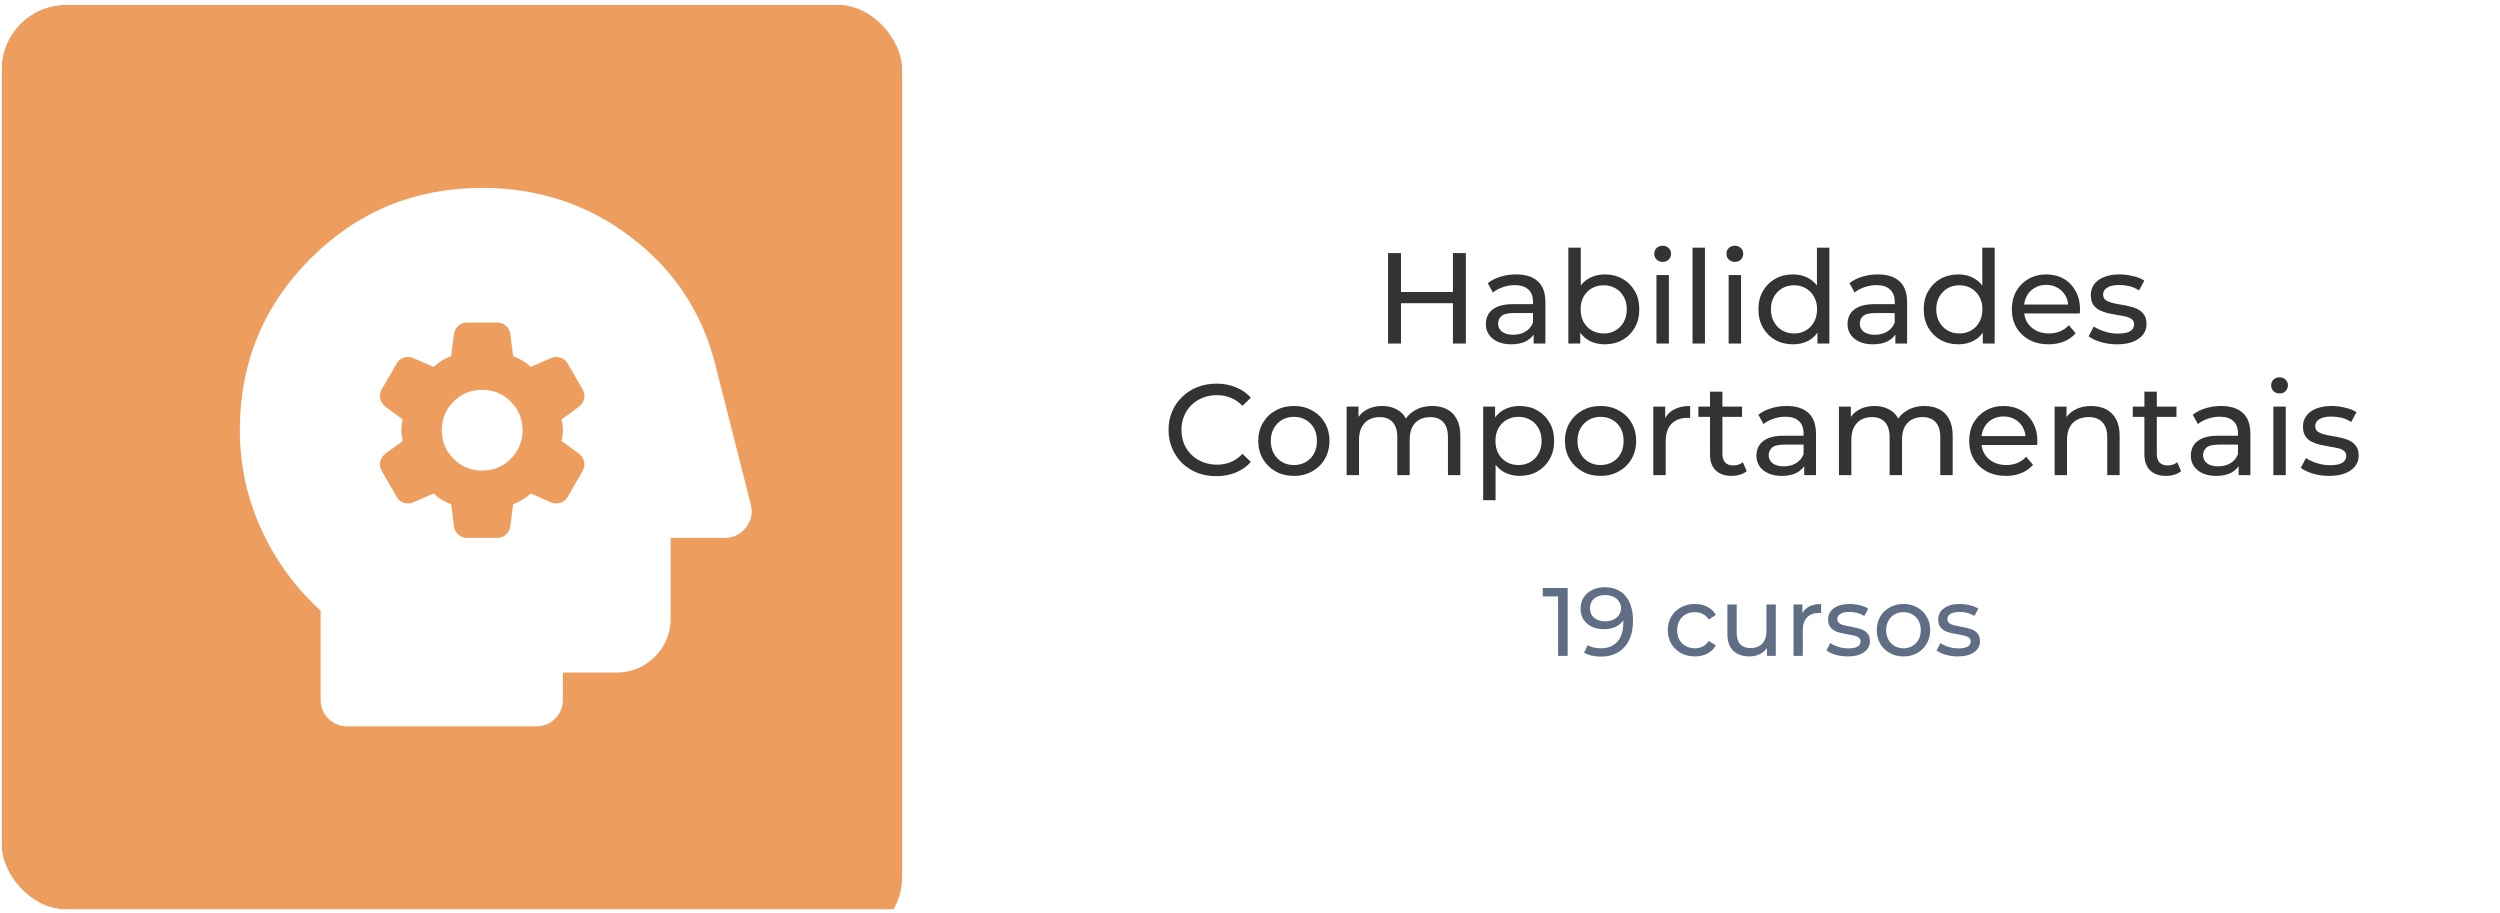 <svg width="323" height="118" viewBox="0 0 323 118" fill="none" xmlns="http://www.w3.org/2000/svg">
<g clip-path="url(#clip0_2825_3553)">
<rect x="0.203" y="0.621" width="322.46" height="116.879" rx="8.348" fill="white"/>
<g filter="url(#filter0_f_2825_3553)">
<rect x="-18.059" y="0.621" width="134.619" height="121.053" rx="8.348" fill="#ED9E5E"/>
</g>
<mask id="mask0_2825_3553" style="mask-type:alpha" maskUnits="userSpaceOnUse" x="20" y="17" width="85" height="84">
<rect x="20.552" y="17.318" width="83.485" height="83.485" fill="#D9D9D9"/>
</mask>
<g mask="url(#mask0_2825_3553)">
<path d="M58.294 65.148L58.642 67.931C58.7 68.395 58.889 68.772 59.208 69.061C59.526 69.351 59.918 69.496 60.382 69.496H64.208C64.672 69.496 65.063 69.351 65.382 69.061C65.701 68.772 65.889 68.395 65.947 67.931L66.295 65.148C66.759 64.974 67.179 64.771 67.556 64.539C67.933 64.308 68.266 64.047 68.556 63.757L71.165 64.887C71.571 65.061 71.977 65.09 72.383 64.974C72.788 64.858 73.107 64.597 73.339 64.192L75.252 60.887C75.484 60.481 75.557 60.075 75.47 59.669C75.383 59.264 75.165 58.916 74.818 58.626L72.556 56.974C72.672 56.51 72.731 56.046 72.731 55.582C72.731 55.118 72.672 54.655 72.556 54.191L74.818 52.538C75.165 52.249 75.383 51.901 75.47 51.495C75.557 51.089 75.484 50.683 75.252 50.277L73.339 46.973C73.107 46.567 72.788 46.306 72.383 46.19C71.977 46.074 71.571 46.103 71.165 46.277L68.556 47.408C68.266 47.118 67.933 46.857 67.556 46.625C67.179 46.393 66.759 46.19 66.295 46.016L65.947 43.233C65.889 42.77 65.701 42.393 65.382 42.103C65.063 41.813 64.672 41.668 64.208 41.668H60.382C59.918 41.668 59.526 41.813 59.208 42.103C58.889 42.393 58.7 42.77 58.642 43.233L58.294 46.016C57.831 46.19 57.41 46.393 57.034 46.625C56.657 46.857 56.323 47.118 56.033 47.408L53.425 46.277C53.019 46.103 52.613 46.074 52.207 46.19C51.801 46.306 51.482 46.567 51.251 46.973L49.337 50.277C49.105 50.683 49.033 51.089 49.12 51.495C49.207 51.901 49.424 52.249 49.772 52.538L52.033 54.191C51.917 54.655 51.859 55.118 51.859 55.582C51.859 56.046 51.917 56.51 52.033 56.974L49.772 58.626C49.424 58.916 49.207 59.264 49.12 59.669C49.033 60.075 49.105 60.481 49.337 60.887L51.251 64.192C51.482 64.597 51.801 64.858 52.207 64.974C52.613 65.09 53.019 65.061 53.425 64.887L56.033 63.757C56.323 64.047 56.657 64.308 57.034 64.539C57.41 64.771 57.831 64.974 58.294 65.148ZM62.295 60.8C60.846 60.8 59.614 60.293 58.599 59.278C57.584 58.264 57.077 57.032 57.077 55.582C57.077 54.133 57.584 52.901 58.599 51.886C59.614 50.872 60.846 50.364 62.295 50.364C63.744 50.364 64.976 50.872 65.991 51.886C67.005 52.901 67.513 54.133 67.513 55.582C67.513 57.032 67.005 58.264 65.991 59.278C64.976 60.293 63.744 60.8 62.295 60.8ZM44.902 93.846C43.917 93.846 43.09 93.513 42.424 92.846C41.757 92.179 41.424 91.353 41.424 90.368V78.888C38.119 75.874 35.554 72.352 33.727 68.322C31.901 64.293 30.988 60.046 30.988 55.582C30.988 46.886 34.032 39.494 40.119 33.407C46.207 27.319 53.599 24.275 62.295 24.275C69.542 24.275 75.963 26.406 81.557 30.667C87.152 34.928 90.79 40.48 92.471 47.321L96.993 65.148C97.283 66.25 97.08 67.25 96.385 68.148C95.689 69.047 94.761 69.496 93.602 69.496H86.645V79.932C86.645 81.845 85.963 83.483 84.601 84.845C83.239 86.208 81.601 86.889 79.688 86.889H72.731V90.368C72.731 91.353 72.397 92.179 71.73 92.846C71.064 93.513 70.237 93.846 69.252 93.846H44.902Z" fill="white"/>
</g>
<path d="M187.719 32.698H189.389V44.386H187.719V32.698ZM181.007 44.386H179.337V32.698H181.007V44.386ZM187.869 39.177H180.84V37.724H187.869V39.177ZM198.147 44.386V42.516L198.063 42.166V38.976C198.063 38.297 197.863 37.774 197.462 37.407C197.072 37.028 196.482 36.839 195.692 36.839C195.169 36.839 194.657 36.928 194.156 37.106C193.655 37.273 193.232 37.502 192.887 37.791L192.219 36.589C192.676 36.221 193.221 35.943 193.855 35.754C194.501 35.553 195.175 35.453 195.876 35.453C197.089 35.453 198.024 35.748 198.681 36.338C199.338 36.928 199.666 37.83 199.666 39.043V44.386H198.147ZM195.241 44.486C194.585 44.486 194.006 44.375 193.505 44.153C193.015 43.93 192.637 43.624 192.369 43.234C192.102 42.833 191.969 42.383 191.969 41.882C191.969 41.403 192.08 40.969 192.303 40.579C192.536 40.19 192.909 39.878 193.421 39.644C193.944 39.41 194.646 39.294 195.525 39.294H198.33V40.446H195.592C194.79 40.446 194.251 40.579 193.972 40.846C193.694 41.114 193.555 41.436 193.555 41.815C193.555 42.249 193.727 42.6 194.073 42.867C194.418 43.123 194.896 43.251 195.508 43.251C196.11 43.251 196.633 43.117 197.078 42.85C197.534 42.583 197.863 42.193 198.063 41.681L198.38 42.783C198.169 43.306 197.796 43.724 197.262 44.036C196.727 44.336 196.054 44.486 195.241 44.486ZM207.324 44.486C206.567 44.486 205.883 44.319 205.27 43.986C204.669 43.64 204.191 43.134 203.834 42.466C203.489 41.798 203.317 40.963 203.317 39.962C203.317 38.96 203.495 38.125 203.851 37.457C204.219 36.789 204.703 36.288 205.304 35.954C205.916 35.62 206.589 35.453 207.324 35.453C208.192 35.453 208.96 35.643 209.628 36.021C210.296 36.4 210.825 36.928 211.215 37.607C211.604 38.275 211.799 39.06 211.799 39.962C211.799 40.863 211.604 41.654 211.215 42.333C210.825 43.011 210.296 43.54 209.628 43.919C208.96 44.297 208.192 44.486 207.324 44.486ZM202.632 44.386V31.997H204.235V37.891L204.068 39.945L204.168 41.999V44.386H202.632ZM207.191 43.084C207.758 43.084 208.265 42.956 208.71 42.7C209.166 42.444 209.523 42.082 209.779 41.614C210.046 41.136 210.179 40.585 210.179 39.962C210.179 39.327 210.046 38.782 209.779 38.325C209.523 37.858 209.166 37.496 208.71 37.24C208.265 36.984 207.758 36.856 207.191 36.856C206.634 36.856 206.128 36.984 205.671 37.24C205.226 37.496 204.87 37.858 204.603 38.325C204.347 38.782 204.219 39.327 204.219 39.962C204.219 40.585 204.347 41.136 204.603 41.614C204.87 42.082 205.226 42.444 205.671 42.7C206.128 42.956 206.634 43.084 207.191 43.084ZM214.014 44.386V35.537H215.617V44.386H214.014ZM214.815 33.834C214.503 33.834 214.242 33.734 214.03 33.533C213.83 33.333 213.73 33.088 213.73 32.798C213.73 32.498 213.83 32.248 214.03 32.047C214.242 31.847 214.503 31.747 214.815 31.747C215.127 31.747 215.383 31.847 215.583 32.047C215.795 32.236 215.9 32.476 215.9 32.765C215.9 33.066 215.8 33.322 215.6 33.533C215.399 33.734 215.138 33.834 214.815 33.834ZM218.677 44.386V31.997H220.28V44.386H218.677ZM223.34 44.386V35.537H224.943V44.386H223.34ZM224.142 33.834C223.83 33.834 223.569 33.734 223.357 33.533C223.157 33.333 223.057 33.088 223.057 32.798C223.057 32.498 223.157 32.248 223.357 32.047C223.569 31.847 223.83 31.747 224.142 31.747C224.454 31.747 224.71 31.847 224.91 32.047C225.121 32.236 225.227 32.476 225.227 32.765C225.227 33.066 225.127 33.322 224.927 33.533C224.726 33.734 224.465 33.834 224.142 33.834ZM231.661 44.486C230.803 44.486 230.035 44.297 229.356 43.919C228.688 43.54 228.16 43.011 227.77 42.333C227.381 41.654 227.186 40.863 227.186 39.962C227.186 39.06 227.381 38.275 227.77 37.607C228.16 36.928 228.688 36.4 229.356 36.021C230.035 35.643 230.803 35.453 231.661 35.453C232.406 35.453 233.08 35.62 233.681 35.954C234.282 36.288 234.761 36.789 235.117 37.457C235.484 38.125 235.668 38.96 235.668 39.962C235.668 40.963 235.49 41.798 235.133 42.466C234.788 43.134 234.315 43.64 233.714 43.986C233.113 44.319 232.429 44.486 231.661 44.486ZM231.794 43.084C232.351 43.084 232.852 42.956 233.297 42.7C233.753 42.444 234.109 42.082 234.365 41.614C234.633 41.136 234.766 40.585 234.766 39.962C234.766 39.327 234.633 38.782 234.365 38.325C234.109 37.858 233.753 37.496 233.297 37.24C232.852 36.984 232.351 36.856 231.794 36.856C231.226 36.856 230.72 36.984 230.275 37.24C229.829 37.496 229.473 37.858 229.206 38.325C228.939 38.782 228.805 39.327 228.805 39.962C228.805 40.585 228.939 41.136 229.206 41.614C229.473 42.082 229.829 42.444 230.275 42.7C230.72 42.956 231.226 43.084 231.794 43.084ZM234.816 44.386V41.999L234.916 39.945L234.749 37.891V31.997H236.352V44.386H234.816ZM244.879 44.386V42.516L244.795 42.166V38.976C244.795 38.297 244.595 37.774 244.194 37.407C243.804 37.028 243.214 36.839 242.424 36.839C241.901 36.839 241.389 36.928 240.888 37.106C240.387 37.273 239.964 37.502 239.619 37.791L238.951 36.589C239.407 36.221 239.953 35.943 240.587 35.754C241.233 35.553 241.906 35.453 242.608 35.453C243.821 35.453 244.756 35.748 245.413 36.338C246.07 36.928 246.398 37.83 246.398 39.043V44.386H244.879ZM241.973 44.486C241.316 44.486 240.738 44.375 240.237 44.153C239.747 43.93 239.369 43.624 239.101 43.234C238.834 42.833 238.701 42.383 238.701 41.882C238.701 41.403 238.812 40.969 239.035 40.579C239.268 40.19 239.641 39.878 240.153 39.644C240.676 39.41 241.378 39.294 242.257 39.294H245.062V40.446H242.324C241.522 40.446 240.983 40.579 240.704 40.846C240.426 41.114 240.287 41.436 240.287 41.815C240.287 42.249 240.459 42.6 240.804 42.867C241.15 43.123 241.628 43.251 242.24 43.251C242.841 43.251 243.365 43.117 243.81 42.85C244.266 42.583 244.595 42.193 244.795 41.681L245.112 42.783C244.901 43.306 244.528 43.724 243.994 44.036C243.459 44.336 242.786 44.486 241.973 44.486ZM253.021 44.486C252.164 44.486 251.396 44.297 250.717 43.919C250.049 43.54 249.52 43.011 249.131 42.333C248.741 41.654 248.546 40.863 248.546 39.962C248.546 39.06 248.741 38.275 249.131 37.607C249.52 36.928 250.049 36.4 250.717 36.021C251.396 35.643 252.164 35.453 253.021 35.453C253.767 35.453 254.44 35.62 255.041 35.954C255.642 36.288 256.121 36.789 256.477 37.457C256.845 38.125 257.028 38.96 257.028 39.962C257.028 40.963 256.85 41.798 256.494 42.466C256.149 43.134 255.676 43.64 255.075 43.986C254.474 44.319 253.789 44.486 253.021 44.486ZM253.154 43.084C253.711 43.084 254.212 42.956 254.657 42.7C255.114 42.444 255.47 42.082 255.726 41.614C255.993 41.136 256.127 40.585 256.127 39.962C256.127 39.327 255.993 38.782 255.726 38.325C255.47 37.858 255.114 37.496 254.657 37.24C254.212 36.984 253.711 36.856 253.154 36.856C252.587 36.856 252.08 36.984 251.635 37.24C251.19 37.496 250.834 37.858 250.566 38.325C250.299 38.782 250.166 39.327 250.166 39.962C250.166 40.585 250.299 41.136 250.566 41.614C250.834 42.082 251.19 42.444 251.635 42.7C252.08 42.956 252.587 43.084 253.154 43.084ZM256.177 44.386V41.999L256.277 39.945L256.11 37.891V31.997H257.713V44.386H256.177ZM264.686 44.486C263.74 44.486 262.905 44.292 262.182 43.902C261.469 43.512 260.913 42.978 260.512 42.299C260.122 41.62 259.927 40.841 259.927 39.962C259.927 39.082 260.117 38.303 260.495 37.624C260.885 36.945 261.413 36.416 262.081 36.038C262.76 35.648 263.523 35.453 264.369 35.453C265.226 35.453 265.983 35.643 266.64 36.021C267.296 36.4 267.808 36.934 268.176 37.624C268.554 38.303 268.743 39.099 268.743 40.012C268.743 40.078 268.738 40.156 268.727 40.245C268.727 40.334 268.721 40.418 268.71 40.496H261.18V39.344H267.875L267.224 39.745C267.235 39.177 267.118 38.67 266.873 38.225C266.628 37.78 266.289 37.435 265.855 37.19C265.432 36.934 264.937 36.806 264.369 36.806C263.812 36.806 263.317 36.934 262.883 37.19C262.449 37.435 262.109 37.785 261.864 38.242C261.619 38.687 261.497 39.199 261.497 39.778V40.045C261.497 40.635 261.631 41.164 261.898 41.631C262.176 42.088 262.56 42.444 263.05 42.7C263.54 42.956 264.102 43.084 264.736 43.084C265.259 43.084 265.732 42.995 266.155 42.817C266.59 42.639 266.968 42.371 267.291 42.015L268.176 43.05C267.775 43.518 267.274 43.874 266.673 44.119C266.083 44.364 265.421 44.486 264.686 44.486ZM273.507 44.486C272.772 44.486 272.071 44.386 271.403 44.186C270.747 43.986 270.229 43.741 269.851 43.451L270.518 42.182C270.897 42.438 271.364 42.655 271.921 42.833C272.478 43.011 273.045 43.101 273.624 43.101C274.37 43.101 274.904 42.995 275.227 42.783C275.561 42.572 275.728 42.277 275.728 41.898C275.728 41.62 275.628 41.403 275.427 41.247C275.227 41.091 274.96 40.974 274.626 40.897C274.303 40.819 273.941 40.752 273.541 40.696C273.14 40.629 272.739 40.551 272.338 40.462C271.938 40.362 271.57 40.229 271.236 40.062C270.902 39.884 270.635 39.644 270.435 39.344C270.235 39.032 270.134 38.62 270.134 38.108C270.134 37.574 270.285 37.106 270.585 36.706C270.886 36.305 271.309 35.999 271.854 35.787C272.411 35.565 273.067 35.453 273.824 35.453C274.403 35.453 274.988 35.526 275.578 35.67C276.179 35.804 276.668 35.999 277.047 36.255L276.362 37.524C275.962 37.257 275.544 37.073 275.11 36.973C274.676 36.873 274.242 36.822 273.808 36.822C273.106 36.822 272.583 36.939 272.238 37.173C271.893 37.396 271.721 37.685 271.721 38.041C271.721 38.342 271.821 38.576 272.021 38.743C272.233 38.898 272.5 39.021 272.823 39.11C273.157 39.199 273.524 39.277 273.925 39.344C274.325 39.399 274.726 39.477 275.127 39.578C275.527 39.667 275.889 39.795 276.212 39.962C276.546 40.129 276.813 40.362 277.014 40.663C277.225 40.963 277.331 41.364 277.331 41.865C277.331 42.399 277.175 42.861 276.863 43.251C276.552 43.64 276.112 43.947 275.544 44.169C274.976 44.381 274.297 44.486 273.507 44.486ZM157.153 61.52C156.263 61.52 155.439 61.375 154.682 61.086C153.936 60.785 153.285 60.368 152.729 59.833C152.183 59.288 151.755 58.654 151.443 57.93C151.131 57.206 150.976 56.41 150.976 55.542C150.976 54.674 151.131 53.878 151.443 53.155C151.755 52.431 152.189 51.802 152.745 51.268C153.302 50.722 153.953 50.305 154.699 50.016C155.456 49.715 156.28 49.565 157.17 49.565C158.072 49.565 158.901 49.721 159.658 50.032C160.426 50.333 161.077 50.784 161.612 51.385L160.526 52.437C160.081 51.969 159.58 51.624 159.023 51.401C158.467 51.168 157.871 51.051 157.237 51.051C156.58 51.051 155.968 51.162 155.4 51.385C154.844 51.607 154.359 51.919 153.948 52.32C153.536 52.721 153.213 53.199 152.979 53.756C152.757 54.301 152.645 54.897 152.645 55.542C152.645 56.188 152.757 56.789 152.979 57.346C153.213 57.891 153.536 58.364 153.948 58.765C154.359 59.166 154.844 59.477 155.4 59.7C155.968 59.922 156.58 60.034 157.237 60.034C157.871 60.034 158.467 59.922 159.023 59.7C159.58 59.466 160.081 59.11 160.526 58.631L161.612 59.683C161.077 60.284 160.426 60.741 159.658 61.052C158.901 61.364 158.066 61.52 157.153 61.52ZM167.175 61.486C166.284 61.486 165.494 61.292 164.804 60.902C164.114 60.512 163.568 59.978 163.168 59.299C162.767 58.609 162.566 57.83 162.566 56.962C162.566 56.082 162.767 55.303 163.168 54.624C163.568 53.945 164.114 53.416 164.804 53.038C165.494 52.648 166.284 52.453 167.175 52.453C168.054 52.453 168.839 52.648 169.529 53.038C170.23 53.416 170.776 53.945 171.165 54.624C171.566 55.292 171.767 56.071 171.767 56.962C171.767 57.841 171.566 58.62 171.165 59.299C170.776 59.978 170.23 60.512 169.529 60.902C168.839 61.292 168.054 61.486 167.175 61.486ZM167.175 60.084C167.743 60.084 168.249 59.956 168.694 59.7C169.151 59.444 169.507 59.082 169.763 58.614C170.019 58.136 170.147 57.585 170.147 56.962C170.147 56.327 170.019 55.782 169.763 55.325C169.507 54.858 169.151 54.496 168.694 54.24C168.249 53.984 167.743 53.856 167.175 53.856C166.607 53.856 166.101 53.984 165.655 54.24C165.21 54.496 164.854 54.858 164.587 55.325C164.32 55.782 164.186 56.327 164.186 56.962C164.186 57.585 164.32 58.136 164.587 58.614C164.854 59.082 165.21 59.444 165.655 59.7C166.101 59.956 166.607 60.084 167.175 60.084ZM185.053 52.453C185.766 52.453 186.395 52.593 186.94 52.871C187.486 53.149 187.909 53.572 188.209 54.14C188.521 54.707 188.677 55.425 188.677 56.294V61.386H187.074V56.477C187.074 55.62 186.873 54.975 186.473 54.541C186.072 54.106 185.51 53.889 184.786 53.889C184.252 53.889 183.784 54.001 183.384 54.223C182.983 54.446 182.671 54.774 182.449 55.208C182.237 55.642 182.131 56.182 182.131 56.828V61.386H180.529V56.477C180.529 55.62 180.328 54.975 179.927 54.541C179.538 54.106 178.976 53.889 178.241 53.889C177.718 53.889 177.256 54.001 176.855 54.223C176.454 54.446 176.143 54.774 175.92 55.208C175.698 55.642 175.586 56.182 175.586 56.828V61.386H173.983V52.537H175.519V54.891L175.269 54.29C175.547 53.711 175.976 53.26 176.555 52.938C177.133 52.615 177.807 52.453 178.575 52.453C179.421 52.453 180.15 52.665 180.762 53.088C181.374 53.5 181.775 54.129 181.964 54.975L181.313 54.707C181.58 54.028 182.048 53.483 182.716 53.071C183.384 52.659 184.163 52.453 185.053 52.453ZM196.318 61.486C195.583 61.486 194.91 61.319 194.298 60.986C193.696 60.64 193.212 60.134 192.845 59.466C192.489 58.798 192.311 57.963 192.311 56.962C192.311 55.96 192.483 55.125 192.828 54.457C193.184 53.789 193.663 53.288 194.264 52.954C194.876 52.62 195.561 52.453 196.318 52.453C197.186 52.453 197.954 52.643 198.622 53.021C199.29 53.4 199.819 53.928 200.208 54.607C200.598 55.275 200.793 56.06 200.793 56.962C200.793 57.863 200.598 58.654 200.208 59.333C199.819 60.011 199.29 60.54 198.622 60.919C197.954 61.297 197.186 61.486 196.318 61.486ZM191.626 64.625V52.537H193.162V54.925L193.062 56.978L193.229 59.032V64.625H191.626ZM196.184 60.084C196.752 60.084 197.258 59.956 197.704 59.7C198.16 59.444 198.516 59.082 198.772 58.614C199.039 58.136 199.173 57.585 199.173 56.962C199.173 56.327 199.039 55.782 198.772 55.325C198.516 54.858 198.16 54.496 197.704 54.24C197.258 53.984 196.752 53.856 196.184 53.856C195.628 53.856 195.121 53.984 194.665 54.24C194.22 54.496 193.863 54.858 193.596 55.325C193.34 55.782 193.212 56.327 193.212 56.962C193.212 57.585 193.34 58.136 193.596 58.614C193.863 59.082 194.22 59.444 194.665 59.7C195.121 59.956 195.628 60.084 196.184 60.084ZM206.798 61.486C205.907 61.486 205.117 61.292 204.427 60.902C203.736 60.512 203.191 59.978 202.79 59.299C202.39 58.609 202.189 57.83 202.189 56.962C202.189 56.082 202.39 55.303 202.79 54.624C203.191 53.945 203.736 53.416 204.427 53.038C205.117 52.648 205.907 52.453 206.798 52.453C207.677 52.453 208.462 52.648 209.152 53.038C209.853 53.416 210.399 53.945 210.788 54.624C211.189 55.292 211.389 56.071 211.389 56.962C211.389 57.841 211.189 58.62 210.788 59.299C210.399 59.978 209.853 60.512 209.152 60.902C208.462 61.292 207.677 61.486 206.798 61.486ZM206.798 60.084C207.365 60.084 207.872 59.956 208.317 59.7C208.773 59.444 209.13 59.082 209.386 58.614C209.642 58.136 209.77 57.585 209.77 56.962C209.77 56.327 209.642 55.782 209.386 55.325C209.13 54.858 208.773 54.496 208.317 54.24C207.872 53.984 207.365 53.856 206.798 53.856C206.23 53.856 205.723 53.984 205.278 54.24C204.833 54.496 204.477 54.858 204.21 55.325C203.942 55.782 203.809 56.327 203.809 56.962C203.809 57.585 203.942 58.136 204.21 58.614C204.477 59.082 204.833 59.444 205.278 59.7C205.723 59.956 206.23 60.084 206.798 60.084ZM213.606 61.386V52.537H215.142V54.941L214.992 54.34C215.237 53.728 215.649 53.26 216.227 52.938C216.806 52.615 217.519 52.453 218.365 52.453V54.006C218.298 53.995 218.231 53.989 218.164 53.989C218.109 53.989 218.053 53.989 217.997 53.989C217.14 53.989 216.461 54.245 215.96 54.758C215.459 55.27 215.209 56.01 215.209 56.978V61.386H213.606ZM223.738 61.486C222.847 61.486 222.157 61.247 221.667 60.768C221.178 60.29 220.933 59.605 220.933 58.715V50.6H222.536V58.648C222.536 59.127 222.652 59.494 222.886 59.75C223.131 60.006 223.476 60.134 223.921 60.134C224.422 60.134 224.84 59.995 225.174 59.717L225.675 60.869C225.43 61.08 225.135 61.236 224.79 61.336C224.456 61.436 224.105 61.486 223.738 61.486ZM219.43 53.856V52.537H225.074V53.856H219.43ZM233.106 61.386V59.516L233.022 59.166V55.976C233.022 55.297 232.822 54.774 232.421 54.407C232.032 54.028 231.442 53.839 230.651 53.839C230.128 53.839 229.616 53.928 229.115 54.106C228.614 54.273 228.191 54.502 227.846 54.791L227.178 53.589C227.635 53.221 228.18 52.943 228.815 52.754C229.46 52.553 230.134 52.453 230.835 52.453C232.048 52.453 232.983 52.748 233.64 53.338C234.297 53.928 234.625 54.83 234.625 56.043V61.386H233.106ZM230.201 61.486C229.544 61.486 228.965 61.375 228.464 61.153C227.974 60.93 227.596 60.624 227.329 60.234C227.062 59.833 226.928 59.383 226.928 58.882C226.928 58.403 227.039 57.969 227.262 57.579C227.496 57.19 227.869 56.878 228.381 56.644C228.904 56.41 229.605 56.294 230.484 56.294H233.29V57.446H230.551C229.75 57.446 229.21 57.579 228.932 57.846C228.653 58.114 228.514 58.436 228.514 58.815C228.514 59.249 228.687 59.6 229.032 59.867C229.377 60.123 229.856 60.251 230.468 60.251C231.069 60.251 231.592 60.117 232.037 59.85C232.494 59.583 232.822 59.193 233.022 58.681L233.34 59.783C233.128 60.306 232.755 60.724 232.221 61.036C231.687 61.336 231.013 61.486 230.201 61.486ZM248.662 52.453C249.374 52.453 250.003 52.593 250.548 52.871C251.094 53.149 251.517 53.572 251.817 54.14C252.129 54.707 252.285 55.425 252.285 56.294V61.386H250.682V56.477C250.682 55.62 250.482 54.975 250.081 54.541C249.68 54.106 249.118 53.889 248.395 53.889C247.86 53.889 247.393 54.001 246.992 54.223C246.591 54.446 246.28 54.774 246.057 55.208C245.845 55.642 245.74 56.182 245.74 56.828V61.386H244.137V56.477C244.137 55.62 243.936 54.975 243.536 54.541C243.146 54.106 242.584 53.889 241.849 53.889C241.326 53.889 240.864 54.001 240.463 54.223C240.063 54.446 239.751 54.774 239.528 55.208C239.306 55.642 239.194 56.182 239.194 56.828V61.386H237.592V52.537H239.128V54.891L238.877 54.29C239.156 53.711 239.584 53.26 240.163 52.938C240.742 52.615 241.415 52.453 242.183 52.453C243.029 52.453 243.758 52.665 244.371 53.088C244.983 53.5 245.384 54.129 245.573 54.975L244.922 54.707C245.189 54.028 245.656 53.483 246.324 53.071C246.992 52.659 247.771 52.453 248.662 52.453ZM259.175 61.486C258.229 61.486 257.394 61.292 256.67 60.902C255.958 60.512 255.401 59.978 255.001 59.299C254.611 58.62 254.416 57.841 254.416 56.962C254.416 56.082 254.605 55.303 254.984 54.624C255.373 53.945 255.902 53.416 256.57 53.038C257.249 52.648 258.012 52.453 258.858 52.453C259.715 52.453 260.472 52.643 261.128 53.021C261.785 53.4 262.297 53.934 262.664 54.624C263.043 55.303 263.232 56.099 263.232 57.012C263.232 57.078 263.227 57.156 263.215 57.245C263.215 57.334 263.21 57.418 263.199 57.496H255.668V56.344H262.364L261.713 56.745C261.724 56.177 261.607 55.67 261.362 55.225C261.117 54.78 260.778 54.435 260.344 54.19C259.921 53.934 259.425 53.806 258.858 53.806C258.301 53.806 257.806 53.934 257.371 54.19C256.937 54.435 256.598 54.785 256.353 55.242C256.108 55.687 255.986 56.199 255.986 56.778V57.045C255.986 57.635 256.119 58.164 256.386 58.631C256.665 59.088 257.049 59.444 257.538 59.7C258.028 59.956 258.59 60.084 259.225 60.084C259.748 60.084 260.221 59.995 260.644 59.817C261.078 59.639 261.457 59.371 261.779 59.015L262.664 60.05C262.264 60.518 261.763 60.874 261.162 61.119C260.572 61.364 259.909 61.486 259.175 61.486ZM270.183 52.453C270.907 52.453 271.541 52.593 272.087 52.871C272.643 53.149 273.077 53.572 273.389 54.14C273.701 54.707 273.856 55.425 273.856 56.294V61.386H272.254V56.477C272.254 55.62 272.042 54.975 271.619 54.541C271.207 54.106 270.623 53.889 269.866 53.889C269.298 53.889 268.803 54.001 268.38 54.223C267.957 54.446 267.629 54.774 267.395 55.208C267.172 55.642 267.061 56.182 267.061 56.828V61.386H265.458V52.537H266.994V54.925L266.744 54.29C267.033 53.711 267.478 53.26 268.079 52.938C268.68 52.615 269.382 52.453 270.183 52.453ZM279.862 61.486C278.971 61.486 278.281 61.247 277.791 60.768C277.302 60.29 277.057 59.605 277.057 58.715V50.6H278.66V58.648C278.66 59.127 278.776 59.494 279.01 59.75C279.255 60.006 279.6 60.134 280.045 60.134C280.546 60.134 280.964 59.995 281.298 59.717L281.799 60.869C281.554 61.08 281.259 61.236 280.914 61.336C280.58 61.436 280.229 61.486 279.862 61.486ZM275.554 53.856V52.537H281.198V53.856H275.554ZM289.23 61.386V59.516L289.146 59.166V55.976C289.146 55.297 288.946 54.774 288.545 54.407C288.156 54.028 287.566 53.839 286.775 53.839C286.252 53.839 285.74 53.928 285.239 54.106C284.738 54.273 284.315 54.502 283.97 54.791L283.302 53.589C283.759 53.221 284.304 52.943 284.939 52.754C285.584 52.553 286.258 52.453 286.959 52.453C288.172 52.453 289.107 52.748 289.764 53.338C290.421 53.928 290.749 54.83 290.749 56.043V61.386H289.23ZM286.325 61.486C285.668 61.486 285.089 61.375 284.588 61.153C284.098 60.93 283.72 60.624 283.453 60.234C283.186 59.833 283.052 59.383 283.052 58.882C283.052 58.403 283.163 57.969 283.386 57.579C283.62 57.19 283.993 56.878 284.505 56.644C285.028 56.41 285.729 56.294 286.608 56.294H289.413V57.446H286.675C285.874 57.446 285.334 57.579 285.056 57.846C284.777 58.114 284.638 58.436 284.638 58.815C284.638 59.249 284.811 59.6 285.156 59.867C285.501 60.123 285.979 60.251 286.592 60.251C287.193 60.251 287.716 60.117 288.161 59.85C288.618 59.583 288.946 59.193 289.146 58.681L289.464 59.783C289.252 60.306 288.879 60.724 288.345 61.036C287.811 61.336 287.137 61.486 286.325 61.486ZM293.716 61.386V52.537H295.319V61.386H293.716ZM294.517 50.834C294.205 50.834 293.944 50.734 293.732 50.533C293.532 50.333 293.432 50.088 293.432 49.798C293.432 49.498 293.532 49.248 293.732 49.047C293.944 48.847 294.205 48.747 294.517 48.747C294.829 48.747 295.085 48.847 295.285 49.047C295.497 49.236 295.602 49.476 295.602 49.765C295.602 50.066 295.502 50.322 295.302 50.533C295.101 50.734 294.84 50.834 294.517 50.834ZM300.917 61.486C300.182 61.486 299.481 61.386 298.813 61.186C298.156 60.986 297.639 60.741 297.26 60.451L297.928 59.182C298.307 59.438 298.774 59.655 299.331 59.833C299.887 60.011 300.455 60.101 301.034 60.101C301.78 60.101 302.314 59.995 302.637 59.783C302.971 59.572 303.138 59.277 303.138 58.898C303.138 58.62 303.037 58.403 302.837 58.247C302.637 58.091 302.37 57.974 302.036 57.897C301.713 57.819 301.351 57.752 300.95 57.696C300.55 57.629 300.149 57.551 299.748 57.462C299.347 57.362 298.98 57.229 298.646 57.062C298.312 56.884 298.045 56.644 297.845 56.344C297.644 56.032 297.544 55.62 297.544 55.108C297.544 54.574 297.694 54.106 297.995 53.706C298.295 53.305 298.718 52.999 299.264 52.787C299.82 52.565 300.477 52.453 301.234 52.453C301.813 52.453 302.397 52.526 302.987 52.67C303.588 52.804 304.078 52.999 304.457 53.255L303.772 54.524C303.371 54.257 302.954 54.073 302.52 53.973C302.086 53.873 301.652 53.822 301.217 53.822C300.516 53.822 299.993 53.939 299.648 54.173C299.303 54.396 299.13 54.685 299.13 55.041C299.13 55.342 299.231 55.576 299.431 55.743C299.642 55.898 299.91 56.021 300.232 56.11C300.566 56.199 300.934 56.277 301.334 56.344C301.735 56.399 302.136 56.477 302.537 56.578C302.937 56.667 303.299 56.795 303.622 56.962C303.956 57.129 304.223 57.362 304.423 57.663C304.635 57.963 304.741 58.364 304.741 58.865C304.741 59.399 304.585 59.861 304.273 60.251C303.961 60.64 303.522 60.947 302.954 61.169C302.386 61.381 301.707 61.486 300.917 61.486Z" fill="#333333"/>
<path d="M202.542 75.969V84.735H201.302V77.058H199.324V75.969H202.542ZM207.302 75.869C208.479 75.869 209.385 76.249 210.02 77.008C210.662 77.768 210.984 78.845 210.984 80.239C210.984 81.216 210.808 82.051 210.458 82.744C210.116 83.428 209.631 83.95 209.005 84.309C208.387 84.66 207.665 84.835 206.839 84.835C206.413 84.835 206.012 84.793 205.637 84.71C205.261 84.618 204.935 84.489 204.66 84.322L205.136 83.345C205.561 83.62 206.125 83.758 206.826 83.758C207.736 83.758 208.446 83.478 208.955 82.919C209.473 82.351 209.732 81.529 209.732 80.452V80.139C209.481 80.515 209.135 80.803 208.692 81.003C208.25 81.195 207.753 81.291 207.202 81.291C206.626 81.291 206.108 81.183 205.649 80.966C205.198 80.749 204.843 80.44 204.585 80.039C204.334 79.63 204.209 79.162 204.209 78.636C204.209 78.085 204.343 77.601 204.61 77.184C204.885 76.766 205.257 76.445 205.724 76.219C206.192 75.986 206.718 75.869 207.302 75.869ZM207.415 80.277C207.807 80.277 208.158 80.202 208.467 80.051C208.776 79.901 209.014 79.697 209.181 79.438C209.356 79.179 209.443 78.891 209.443 78.574C209.443 78.265 209.36 77.985 209.193 77.735C209.034 77.476 208.796 77.271 208.479 77.121C208.17 76.962 207.795 76.883 207.352 76.883C206.776 76.883 206.309 77.038 205.95 77.347C205.599 77.655 205.424 78.069 205.424 78.586C205.424 79.104 205.603 79.517 205.962 79.826C206.321 80.126 206.805 80.277 207.415 80.277ZM218.983 84.81C218.306 84.81 217.701 84.664 217.167 84.372C216.641 84.079 216.228 83.679 215.927 83.169C215.626 82.652 215.476 82.067 215.476 81.416C215.476 80.765 215.626 80.185 215.927 79.676C216.228 79.158 216.641 78.757 217.167 78.474C217.701 78.181 218.306 78.035 218.983 78.035C219.584 78.035 220.118 78.156 220.585 78.398C221.061 78.641 221.429 78.991 221.687 79.45L220.773 80.039C220.565 79.722 220.306 79.484 219.997 79.325C219.688 79.166 219.346 79.087 218.97 79.087C218.536 79.087 218.144 79.183 217.793 79.375C217.451 79.567 217.179 79.843 216.979 80.202C216.787 80.552 216.691 80.957 216.691 81.416C216.691 81.884 216.787 82.297 216.979 82.656C217.179 83.007 217.451 83.278 217.793 83.47C218.144 83.662 218.536 83.758 218.97 83.758C219.346 83.758 219.688 83.679 219.997 83.52C220.306 83.362 220.565 83.124 220.773 82.806L221.687 83.382C221.429 83.842 221.061 84.196 220.585 84.447C220.118 84.689 219.584 84.81 218.983 84.81ZM229.43 78.098V84.735H228.291V83.733C228.048 84.075 227.727 84.343 227.326 84.534C226.934 84.718 226.504 84.81 226.036 84.81C225.152 84.81 224.454 84.568 223.945 84.084C223.436 83.591 223.181 82.869 223.181 81.917V78.098H224.383V81.779C224.383 82.422 224.538 82.911 224.847 83.245C225.156 83.57 225.598 83.733 226.174 83.733C226.809 83.733 227.31 83.541 227.677 83.157C228.044 82.773 228.228 82.23 228.228 81.529V78.098H229.43ZM232.871 79.212C233.08 78.828 233.388 78.536 233.798 78.336C234.207 78.135 234.703 78.035 235.288 78.035V79.2C235.221 79.192 235.129 79.187 235.012 79.187C234.361 79.187 233.848 79.383 233.472 79.776C233.105 80.16 232.921 80.711 232.921 81.429V84.735H231.719V78.098H232.871V79.212ZM238.722 84.81C238.179 84.81 237.657 84.739 237.156 84.597C236.656 84.447 236.263 84.259 235.979 84.034L236.48 83.082C236.772 83.291 237.127 83.457 237.545 83.583C237.962 83.708 238.384 83.771 238.809 83.771C239.861 83.771 240.387 83.47 240.387 82.869C240.387 82.669 240.316 82.51 240.174 82.393C240.033 82.276 239.853 82.193 239.636 82.143C239.427 82.084 239.127 82.022 238.734 81.955C238.2 81.871 237.762 81.775 237.419 81.667C237.086 81.558 236.797 81.375 236.555 81.116C236.313 80.857 236.192 80.494 236.192 80.026C236.192 79.425 236.443 78.945 236.944 78.586C237.444 78.219 238.117 78.035 238.96 78.035C239.402 78.035 239.845 78.09 240.287 78.198C240.73 78.306 241.093 78.453 241.377 78.636L240.863 79.588C240.321 79.237 239.682 79.062 238.947 79.062C238.438 79.062 238.05 79.146 237.783 79.312C237.515 79.48 237.382 79.701 237.382 79.976C237.382 80.193 237.457 80.364 237.607 80.49C237.758 80.615 237.941 80.707 238.158 80.765C238.384 80.824 238.697 80.89 239.097 80.966C239.632 81.057 240.062 81.157 240.387 81.266C240.721 81.366 241.005 81.542 241.239 81.792C241.473 82.043 241.59 82.393 241.59 82.844C241.59 83.445 241.331 83.925 240.813 84.284C240.304 84.635 239.607 84.81 238.722 84.81ZM245.935 84.81C245.275 84.81 244.682 84.664 244.156 84.372C243.63 84.079 243.217 83.679 242.917 83.169C242.624 82.652 242.478 82.067 242.478 81.416C242.478 80.765 242.624 80.185 242.917 79.676C243.217 79.158 243.63 78.757 244.156 78.474C244.682 78.181 245.275 78.035 245.935 78.035C246.594 78.035 247.183 78.181 247.7 78.474C248.226 78.757 248.635 79.158 248.928 79.676C249.228 80.185 249.378 80.765 249.378 81.416C249.378 82.067 249.228 82.652 248.928 83.169C248.635 83.679 248.226 84.079 247.7 84.372C247.183 84.664 246.594 84.81 245.935 84.81ZM245.935 83.758C246.36 83.758 246.74 83.662 247.074 83.47C247.416 83.27 247.684 82.994 247.876 82.644C248.068 82.285 248.164 81.876 248.164 81.416C248.164 80.957 248.068 80.552 247.876 80.202C247.684 79.843 247.416 79.567 247.074 79.375C246.74 79.183 246.36 79.087 245.935 79.087C245.509 79.087 245.125 79.183 244.783 79.375C244.449 79.567 244.181 79.843 243.981 80.202C243.789 80.552 243.693 80.957 243.693 81.416C243.693 81.876 243.789 82.285 243.981 82.644C244.181 82.994 244.449 83.27 244.783 83.47C245.125 83.662 245.509 83.758 245.935 83.758ZM252.944 84.81C252.402 84.81 251.88 84.739 251.379 84.597C250.878 84.447 250.486 84.259 250.202 84.034L250.703 83.082C250.995 83.291 251.35 83.457 251.767 83.583C252.185 83.708 252.606 83.771 253.032 83.771C254.084 83.771 254.61 83.47 254.61 82.869C254.61 82.669 254.539 82.51 254.397 82.393C254.255 82.276 254.076 82.193 253.859 82.143C253.65 82.084 253.349 82.022 252.957 81.955C252.423 81.871 251.984 81.775 251.642 81.667C251.308 81.558 251.02 81.375 250.778 81.116C250.536 80.857 250.415 80.494 250.415 80.026C250.415 79.425 250.665 78.945 251.166 78.586C251.667 78.219 252.339 78.035 253.182 78.035C253.625 78.035 254.067 78.09 254.51 78.198C254.952 78.306 255.315 78.453 255.599 78.636L255.086 79.588C254.543 79.237 253.904 79.062 253.17 79.062C252.661 79.062 252.272 79.146 252.005 79.312C251.738 79.48 251.604 79.701 251.604 79.976C251.604 80.193 251.68 80.364 251.83 80.49C251.98 80.615 252.164 80.707 252.381 80.765C252.606 80.824 252.919 80.89 253.32 80.966C253.854 81.057 254.284 81.157 254.61 81.266C254.944 81.366 255.228 81.542 255.461 81.792C255.695 82.043 255.812 82.393 255.812 82.844C255.812 83.445 255.553 83.925 255.036 84.284C254.526 84.635 253.829 84.81 252.944 84.81Z" fill="#5F6E84"/>
</g>
<defs>
<filter id="filter0_f_2825_3553" x="-70.237" y="-51.557" width="238.975" height="225.409" filterUnits="userSpaceOnUse" color-interpolation-filters="sRGB">
<feFlood flood-opacity="0" result="BackgroundImageFix"/>
<feBlend mode="normal" in="SourceGraphic" in2="BackgroundImageFix" result="shape"/>
<feGaussianBlur stdDeviation="26.089" result="effect1_foregroundBlur_2825_3553"/>
</filter>
<clipPath id="clip0_2825_3553">
<rect x="0.203" y="0.621" width="322.46" height="116.879" rx="8.348" fill="white"/>
</clipPath>
</defs>
</svg>
